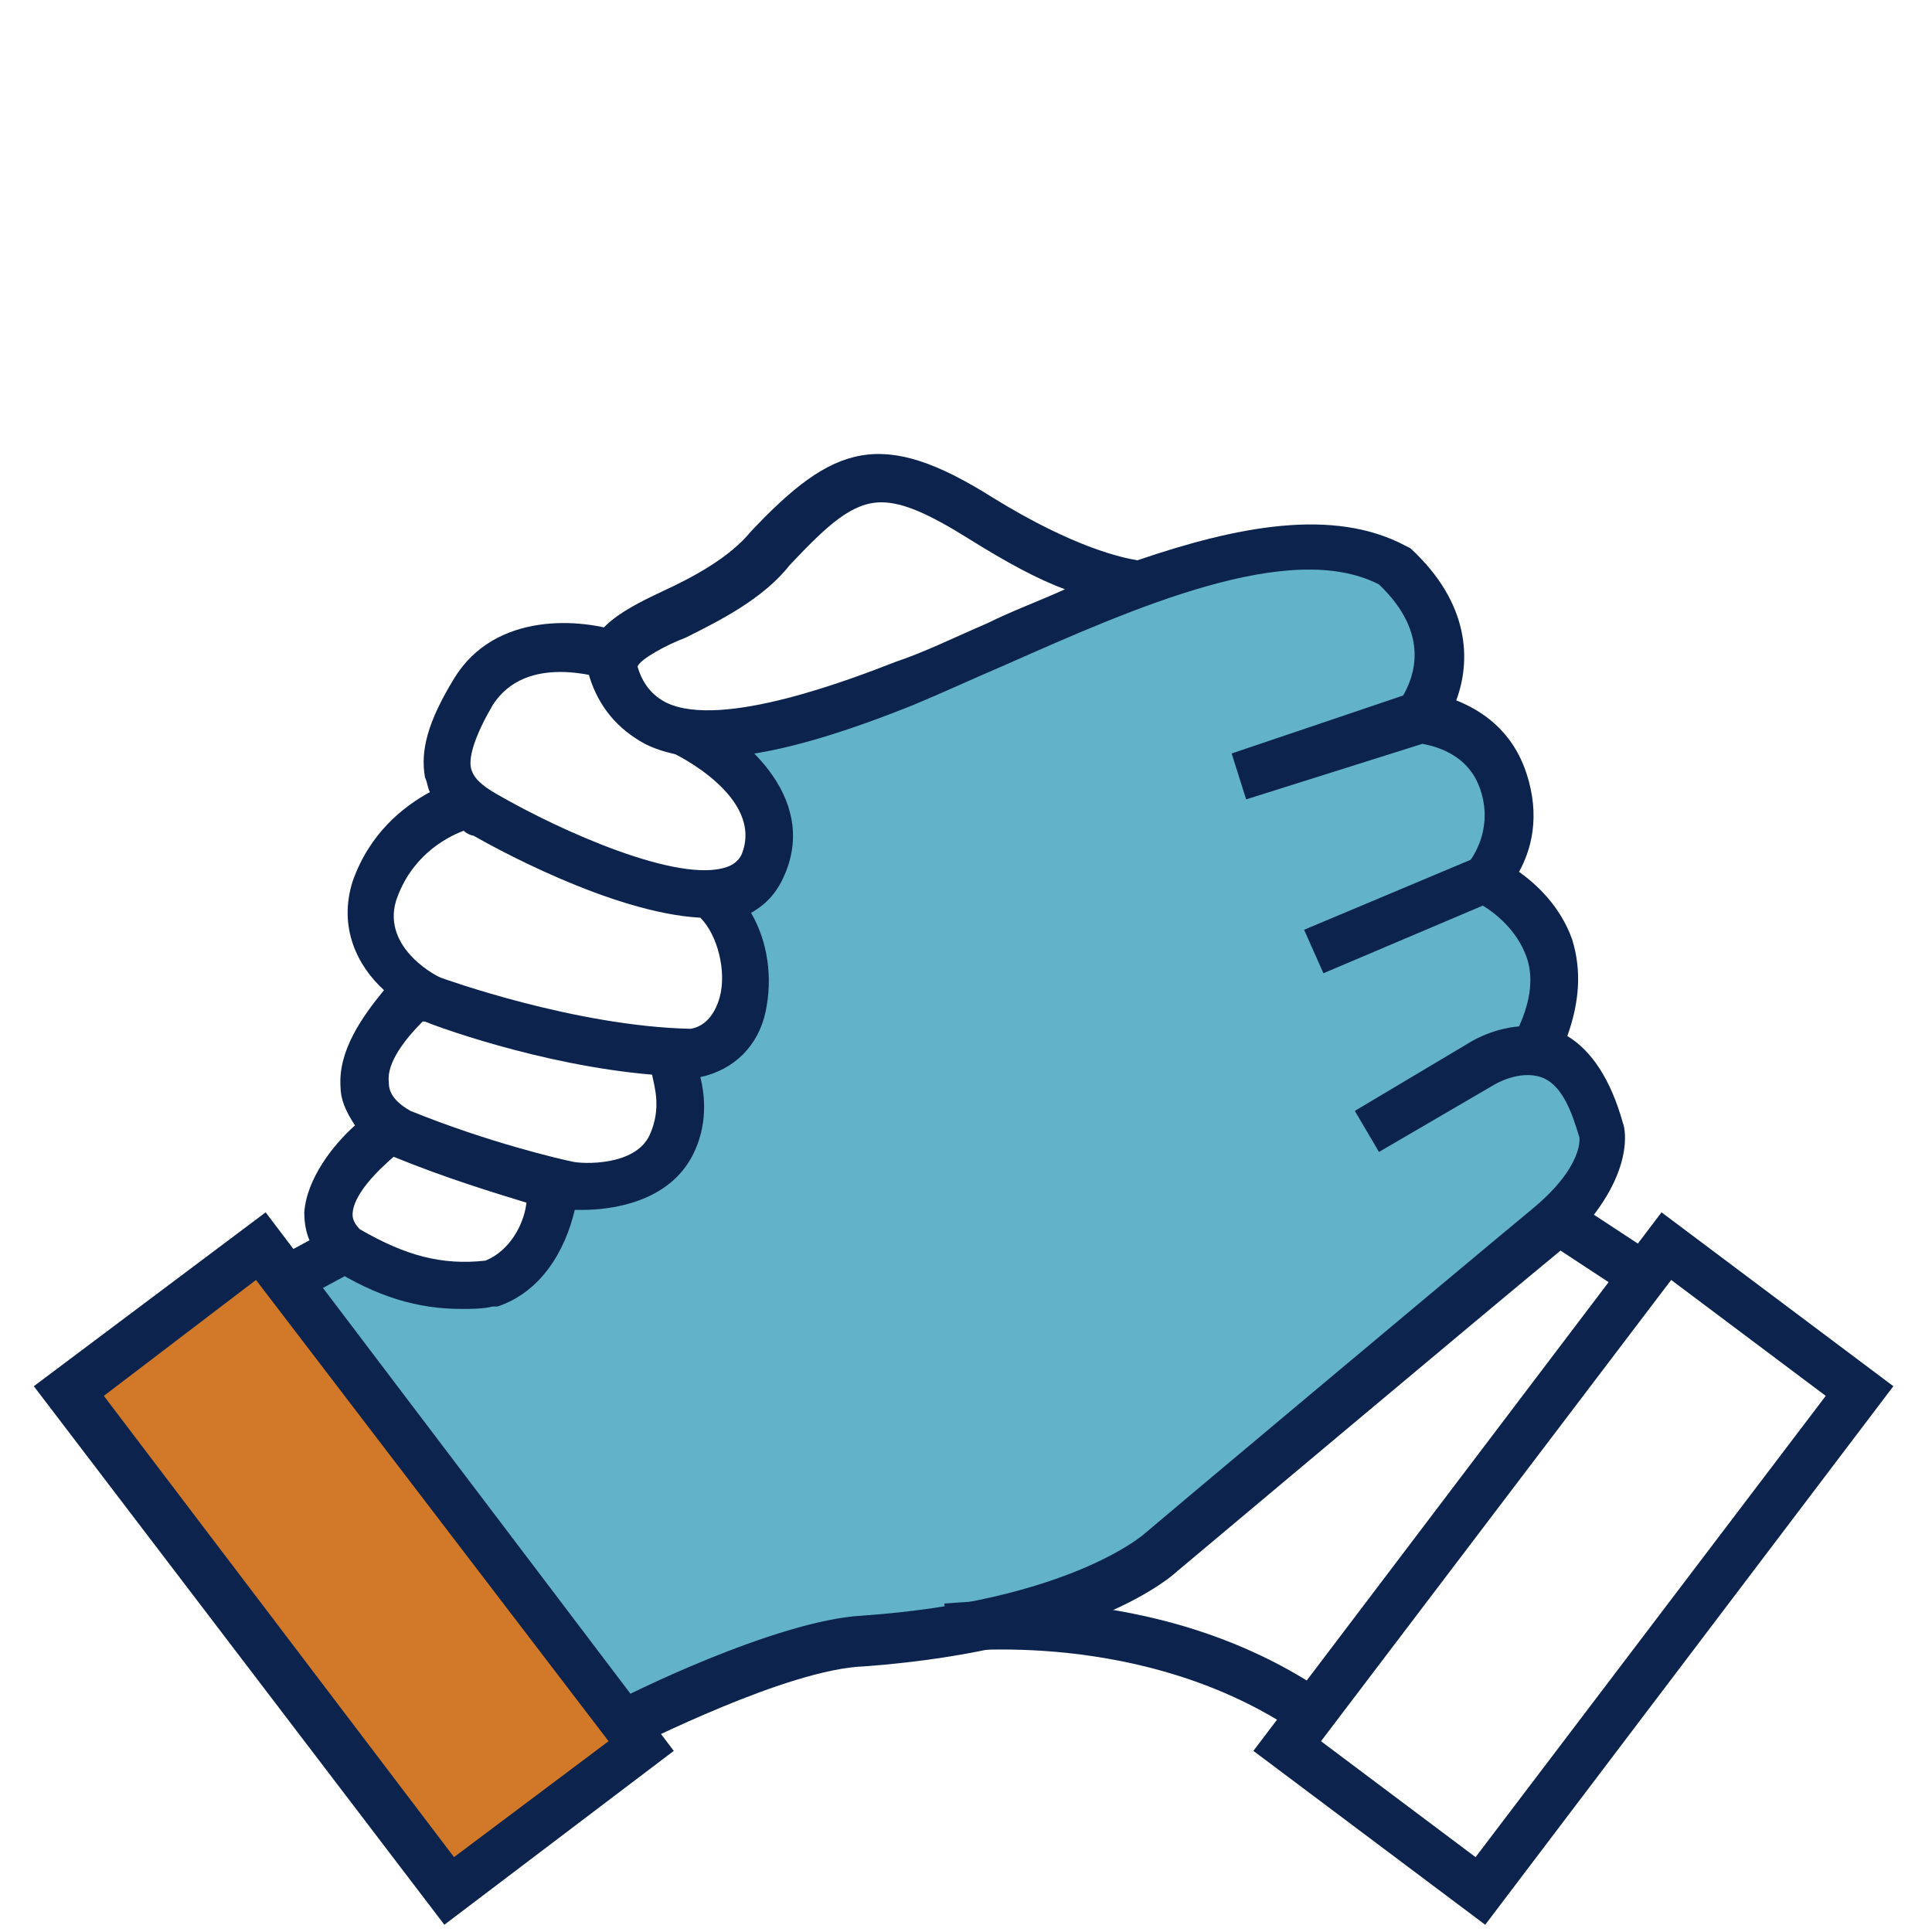 <?xml version="1.0" encoding="utf-8"?>
<!-- Generator: Adobe Illustrator 26.5.0, SVG Export Plug-In . SVG Version: 6.00 Build 0)  -->
<svg version="1.1" id="icons" xmlns="http://www.w3.org/2000/svg" xmlns:xlink="http://www.w3.org/1999/xlink" x="0px" y="0px"
	 width="80px" height="80px" viewBox="0 0 80 80" style="enable-background:new 0 0 80 80;" xml:space="preserve">
<style type="text/css">
	.st0{fill:#C0CA33;}
	.st1{fill:#0EA2E3;}
	.st2{fill:#D17929;}
	.st3{fill:#62B2C9;}
	.st4{fill:#0C244D;}
	.st5{fill-rule:evenodd;clip-rule:evenodd;fill:#E6E963;}
	.st6{fill:none;stroke:#0C244D;stroke-width:2;stroke-miterlimit:10;}
	.st7{fill:#E6E963;}
	.st8{fill-rule:evenodd;clip-rule:evenodd;fill:#0C244D;}
</style>
<path class="st3" d="M26.1,71.1c0,0,6.5-3.3,9.9-3.4C45.2,67,48.3,64,48.3,64s13.1-11,15.9-13.3c2.9-2.4,2.4-4,2.4-4
	C66,44.4,65,43.6,64,43.4c-0.1,0-0.2,0-0.4,0l0,0c2.4-4.8-2.2-6.9-2.2-6.9s1.6-1.6,0.8-4.1c-0.8-2.5-3.5-2.6-3.5-2.6s2.5-3-1.1-6.2
	C55,22,47.2,24.2,47.2,24.2L30,31.1l1.9,3.9l-2.2,3.3l1.4,3.2l-2.7,3.1l-0.9,4L23,49.6l-2.9,3.8l-3.5-0.5c0,0-2.3-1-2.4-1
	c0,0-2.2,1.3-2.2,1.3L26.1,71.1z"/>
<rect x="1.7" y="59.9" transform="matrix(0.604 0.797 -0.797 0.604 57.56 13.999)" class="st2" width="26" height="10"/>
<path class="st4" d="M18.4,79.7L1.4,57.4l9.6-7.2l16.9,22.3L18.4,79.7z M4.3,57.8l14.5,19.1l6.4-4.8L10.6,53L4.3,57.8z"/>
<path class="st4" d="M61.5,79.7l-9.6-7.2l16.9-22.3l9.6,7.2L61.5,79.7z M54.7,72.1l6.4,4.8l14.5-19.1L69.2,53L54.7,72.1z"/>
<path class="st4" d="M32.5,36.2c1.4-3.3-1.9-5.9-3.8-6.8l-0.8,1.8c0,0,3.8,1.8,2.8,4.2c-0.1,0.2-0.3,0.4-0.6,0.5
	c-2,0.7-6.9-1.5-9.5-3c-0.7-0.4-1-0.7-1.1-1.1c-0.1-0.5,0.2-1.4,0.9-2.6c1.4-2.2,4.5-1.1,4.7-1.1l0.7-1.9c-1.7-0.6-5.3-0.9-7,1.9
	c-1.1,1.8-1.4,3-1.2,4.1c0.1,0.2,0.1,0.4,0.2,0.6c-1.1,0.6-2.5,1.7-3.2,3.7c-0.6,1.9,0.2,3.5,1.3,4.5C15,42.1,14,43.5,14.1,45
	c0,0.5,0.2,1,0.6,1.6c-0.9,0.8-2,2.2-2.1,3.6c0,0.9,0.3,1.6,1,2.2l0.1,0.1c1.9,1.2,3.6,1.7,5.4,1.7c0.4,0,0.9,0,1.3-0.1l0.2,0
	c1.8-0.6,2.8-2.3,3.2-4c0.1,0,0.2,0,0.3,0c1.2,0,3.6-0.3,4.6-2.3c0.6-1.2,0.5-2.4,0.3-3.2c1.4-0.3,2.4-1.3,2.7-2.7
	c0.3-1.4,0.1-2.9-0.6-4.1C31.8,37.4,32.2,36.9,32.5,36.2z M20.1,52.2c-1.8,0.2-3.3-0.2-5.2-1.3c-0.2-0.2-0.3-0.4-0.3-0.6
	c0-0.8,1-1.8,1.7-2.4c2.2,0.9,4.2,1.5,5.5,1.9C21.7,50.7,21.1,51.8,20.1,52.2z M26.9,47c-0.6,1.3-2.8,1.2-3.2,1.1
	c-0.5-0.1-3.5-0.8-6.7-2.1c-0.9-0.5-0.9-1-0.9-1.2c-0.1-0.8,0.7-1.8,1.4-2.5c0,0,0,0,0.1,0c0.2,0.1,4.7,1.8,9.4,2.2
	C27.1,45,27.4,45.9,26.9,47z M29.8,41.3c-0.2,0.7-0.6,1.2-1.2,1.3c-4.8-0.1-10.3-2.1-10.3-2.1c-0.1,0-2.5-1.2-1.9-3.2
	c0.6-1.8,2-2.6,2.8-2.9c0.1,0.1,0.3,0.2,0.4,0.2c0.7,0.4,5.7,3.2,9.4,3.4C29.7,38.7,30.1,40.2,29.8,41.3z"/>
<rect x="65.2" y="49.4" transform="matrix(0.549 -0.836 0.836 0.549 -13.325 78.613)" class="st4" width="2" height="4.5"/>
<path class="st4" d="M53.8,71.8c-6.4-4.4-14.3-3.4-14.4-3.4l-0.3-2c0.4,0,8.8-1.1,15.8,3.7L53.8,71.8z"/>
<g>
	<path class="st4" d="M67.2,46.5c-0.5-1.8-1.3-3-2.3-3.6c0.5-1.4,0.6-2.7,0.2-4c-0.5-1.4-1.5-2.3-2.2-2.8c0.5-0.9,0.9-2.3,0.3-4.1
		c-0.6-1.8-1.9-2.6-2.9-3c0.6-1.6,0.6-4-1.9-6.3l-0.2-0.1c-3-1.6-7-0.8-11.1,0.6c-0.6-0.1-2.6-0.5-6-2.6c-4.6-2.9-6.6-2.2-10,1.4
		c-0.9,1.1-2.4,1.9-3.7,2.5c-1.7,0.8-3.4,1.7-3,3.5c0.4,1.3,1.2,2.2,2.3,2.8c2.2,1.1,5.6,0.6,11.1-1.6c1.2-0.5,2.5-1.1,3.9-1.7
		c5.2-2.3,11.7-5.2,15.4-3.3c2.2,2.1,1.4,3.9,1,4.6L51,31.2l0.6,1.9l7.3-2.3c0.5,0.1,1.9,0.4,2.4,1.9c0.5,1.5-0.2,2.6-0.4,2.9
		L54,38.5l0.8,1.8l6.6-2.8c0.5,0.3,1.4,1,1.8,2.1c0.3,0.8,0.2,1.8-0.3,2.9c-1.2,0.1-2.1,0.7-2.1,0.7l-4.7,2.8l1,1.7l4.8-2.8
		c0,0,1-0.6,1.9-0.3c0.9,0.3,1.3,1.5,1.6,2.5c0,0,0.2,1.2-2,3c-2.9,2.4-15.9,13.3-16,13.4c0,0-3.1,2.8-11.7,3.4
		c-3.6,0.2-10,3.4-10.3,3.6l0.9,1.8c0.1,0,6.3-3.2,9.5-3.3c9.4-0.7,12.8-3.8,12.9-3.9c0,0,13.1-11,15.9-13.3
		C67.8,48.9,67.3,46.7,67.2,46.5z M40.9,25.8c-1.4,0.6-2.6,1.2-3.8,1.6c-1.8,0.7-7.2,2.8-9.5,1.7c-0.6-0.3-1-0.8-1.2-1.5
		c0.1-0.3,1.2-0.9,2-1.2c1.4-0.7,3.2-1.6,4.3-3c1.6-1.7,2.6-2.6,3.8-2.6c0.9,0,2,0.5,3.6,1.5c1.6,1,2.9,1.7,4,2.1
		C43,24.9,41.9,25.3,40.9,25.8z"/>
	<rect x="11.7" y="51.3" transform="matrix(0.88 -0.476 0.476 0.88 -23.315 12.548)" class="st4" width="2.8" height="2"/>
</g>
</svg>
